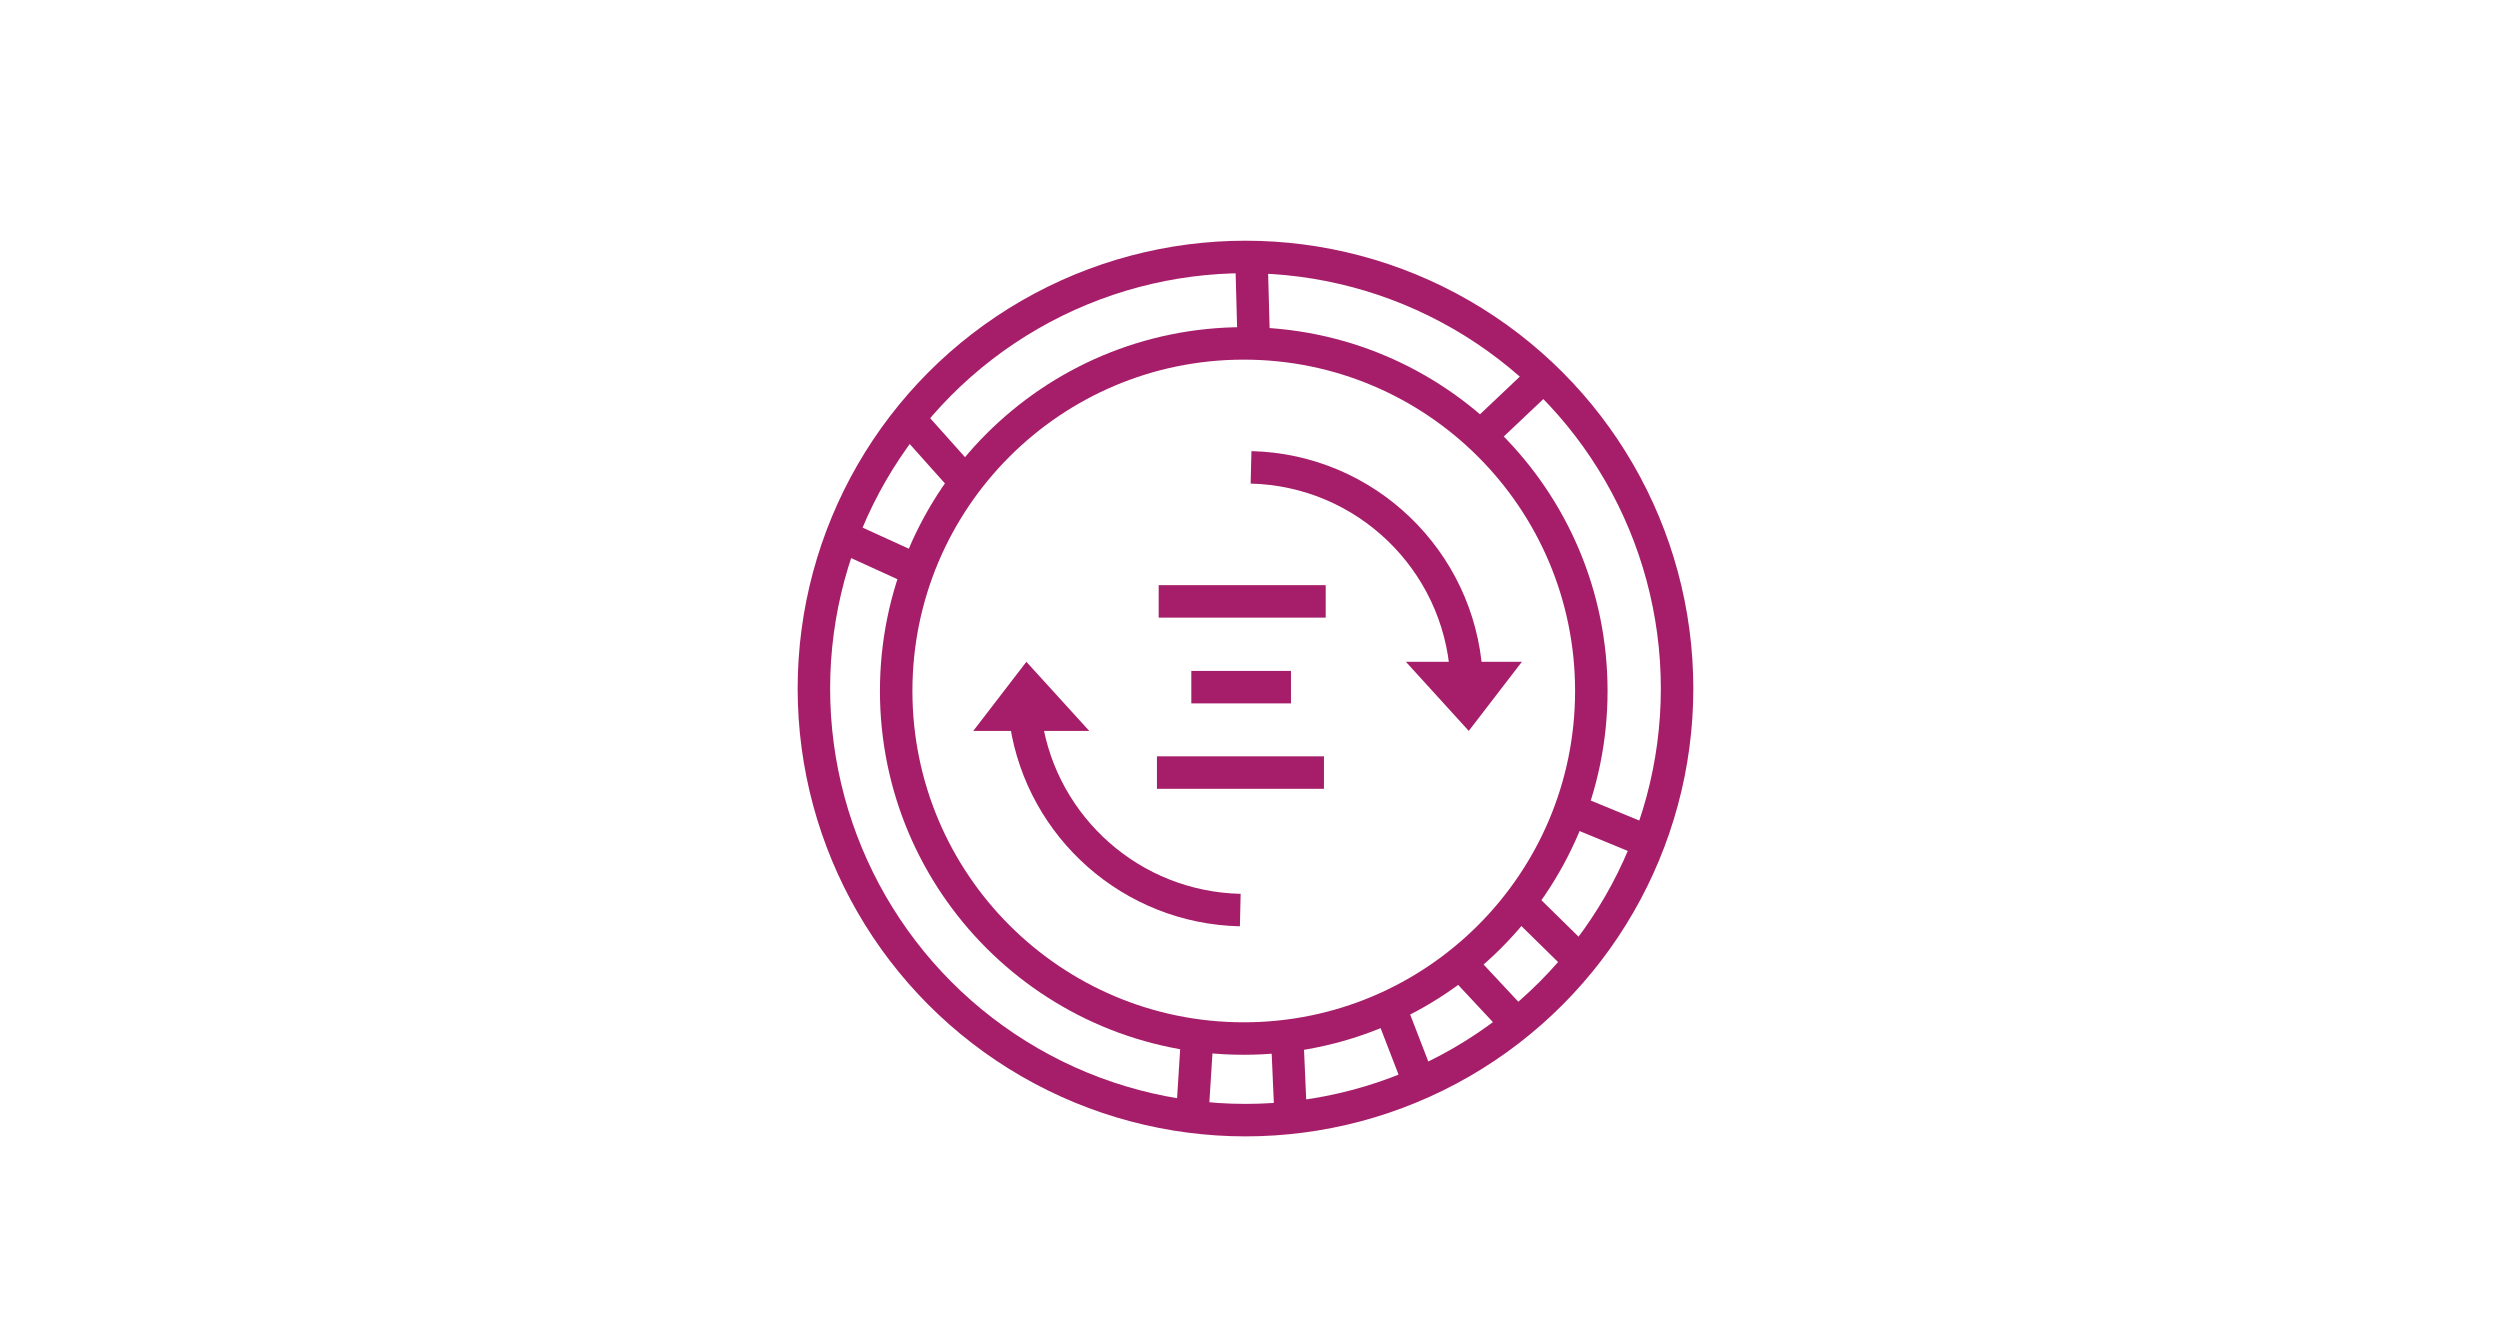 <?xml version="1.0" encoding="utf-8"?>
<!-- Generator: Adobe Illustrator 27.6.0, SVG Export Plug-In . SVG Version: 6.00 Build 0)  -->
<svg version="1.1" id="Layer_3" xmlns="http://www.w3.org/2000/svg" xmlns:xlink="http://www.w3.org/1999/xlink" x="0px" y="0px"
	 viewBox="0 0 720 387.1" style="enable-background:new 0 0 720 387.1;" xml:space="preserve">
<style type="text/css">
	.st0{fill:none;stroke:#A61E69;stroke-width:9.354;stroke-miterlimit:10;}
	.st1{fill:#A61E69;}
</style>
<circle class="st0" cx="358.7" cy="198.3" r="124.3"/>
<path class="st0" d="M357.2,262.1c-31.3-0.7-57-23.8-61.7-53.9"/>
<path class="st0" d="M422.3,194c-2.2-32.7-29-58.6-62-59.4"/>
<polygon class="st1" points="280.3,210.5 313.7,210.5 295.6,190.6 "/>
<polygon class="st1" points="438.3,190.6 404.9,190.6 423,210.5 "/>
<line class="st0" x1="333.7" y1="173.2" x2="381.8" y2="173.2"/>
<line class="st0" x1="343.1" y1="197.9" x2="371.8" y2="197.9"/>
<line class="st0" x1="333.2" y1="222.5" x2="381.3" y2="222.5"/>
<circle class="st0" cx="358.2" cy="199" r="100.1"/>
<line class="st0" x1="261.4" y1="120.2" x2="278.3" y2="139.1"/>
<line class="st0" x1="241.2" y1="153.8" x2="264" y2="164.2"/>
<line class="st0" x1="360.4" y1="73.5" x2="361.1" y2="99.4"/>
<line class="st0" x1="445" y1="108" x2="426.4" y2="125.6"/>
<line class="st0" x1="474.6" y1="242.4" x2="451.3" y2="232.8"/>
<line class="st0" x1="454.4" y1="276.1" x2="437.5" y2="259.5"/>
<line class="st0" x1="436.2" y1="294.2" x2="420.7" y2="277.6"/>
<line class="st0" x1="408.3" y1="310.8" x2="400" y2="289.3"/>
<line class="st0" x1="371.7" y1="321.1" x2="370.7" y2="298.3"/>
<line class="st0" x1="343.3" y1="322.4" x2="344.8" y2="298.6"/>
</svg>
